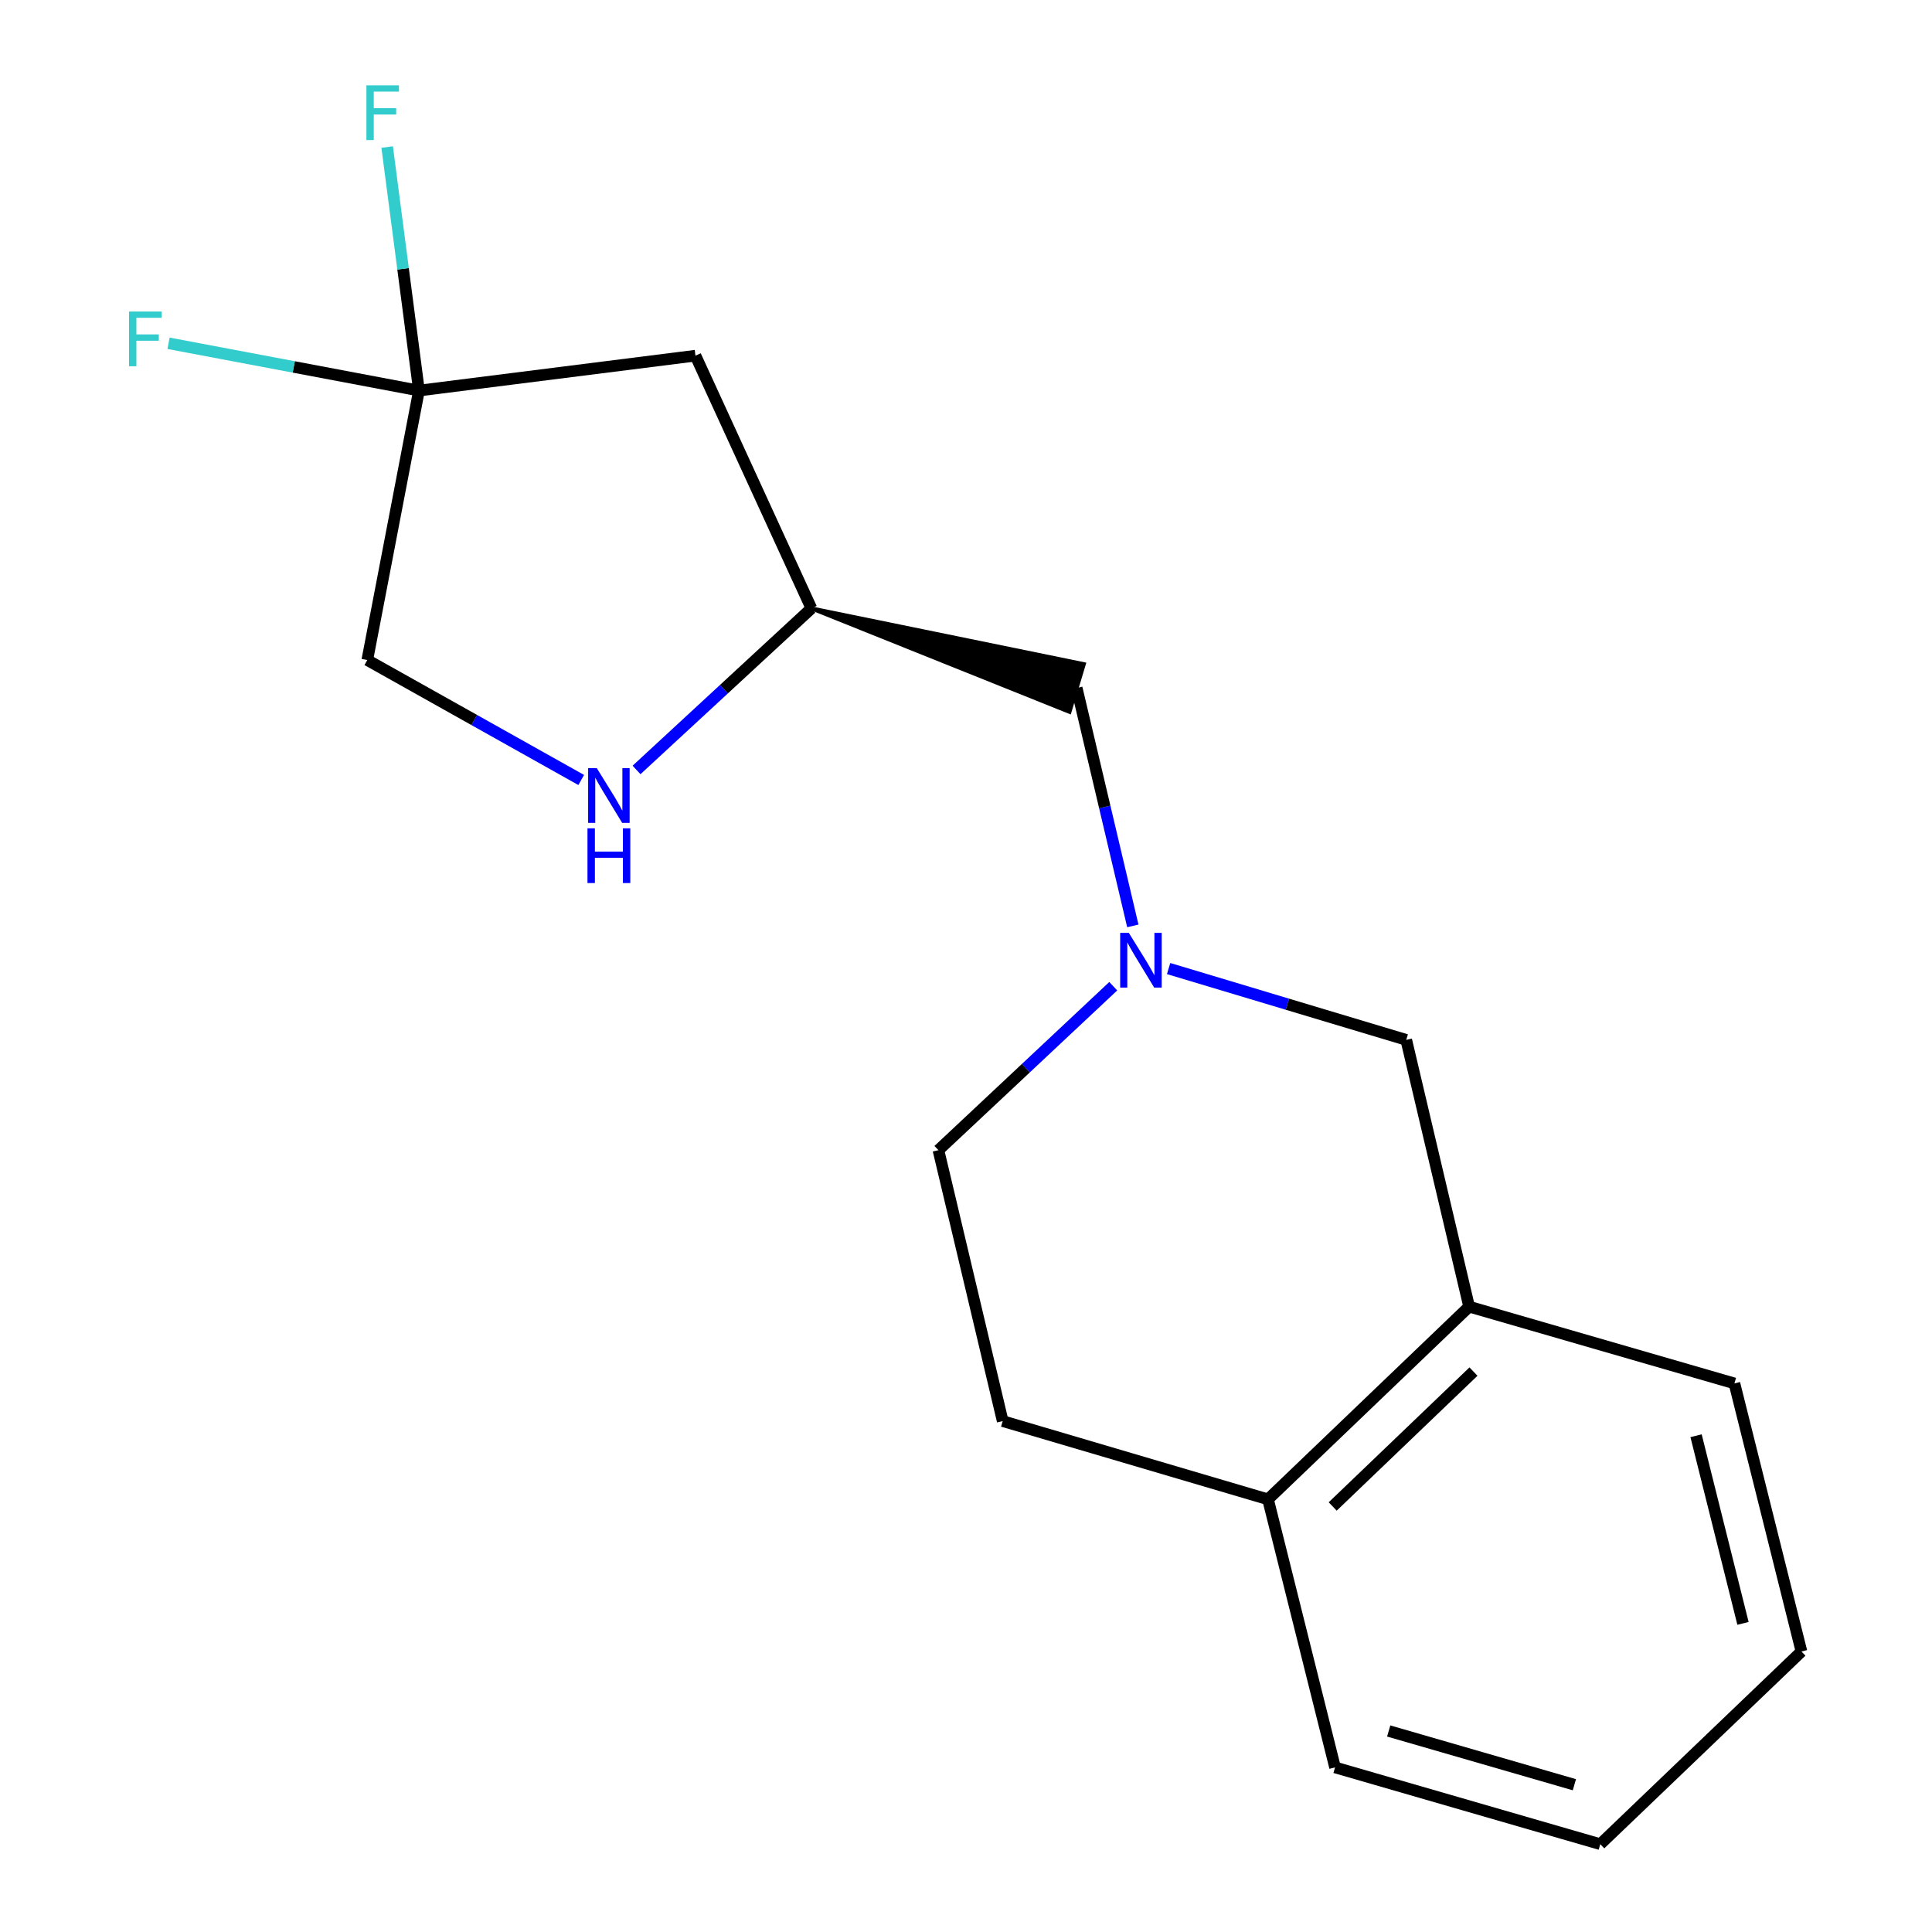 <?xml version='1.0' encoding='iso-8859-1'?>
<svg version='1.1' baseProfile='full'
              xmlns='http://www.w3.org/2000/svg'
                      xmlns:rdkit='http://www.rdkit.org/xml'
                      xmlns:xlink='http://www.w3.org/1999/xlink'
                  xml:space='preserve'
width='1000px' height='1000px' viewBox='0 0 1000 1000'>
<!-- END OF HEADER -->
<rect style='opacity:1.0;fill:#FFFFFF;stroke:none' width='1000' height='1000' x='0' y='0'> </rect>
<path class='bond-4' d='M 604.871,501.32 L 666.369,519.778' style='fill:none;fill-rule:evenodd;stroke:#0000FF;stroke-width:6px;stroke-linecap:butt;stroke-linejoin:miter;stroke-opacity:1' />
<path class='bond-4' d='M 666.369,519.778 L 727.867,538.236' style='fill:none;fill-rule:evenodd;stroke:#000000;stroke-width:6px;stroke-linecap:butt;stroke-linejoin:miter;stroke-opacity:1' />
<path class='bond-7' d='M 586.351,479.242 L 571.824,417.677' style='fill:none;fill-rule:evenodd;stroke:#0000FF;stroke-width:6px;stroke-linecap:butt;stroke-linejoin:miter;stroke-opacity:1' />
<path class='bond-7' d='M 571.824,417.677 L 557.297,356.113' style='fill:none;fill-rule:evenodd;stroke:#000000;stroke-width:6px;stroke-linecap:butt;stroke-linejoin:miter;stroke-opacity:1' />
<path class='bond-9' d='M 576.214,510.463 L 530.972,552.893' style='fill:none;fill-rule:evenodd;stroke:#0000FF;stroke-width:6px;stroke-linecap:butt;stroke-linejoin:miter;stroke-opacity:1' />
<path class='bond-9' d='M 530.972,552.893 L 485.73,595.322' style='fill:none;fill-rule:evenodd;stroke:#000000;stroke-width:6px;stroke-linecap:butt;stroke-linejoin:miter;stroke-opacity:1' />
<path class='bond-0' d='M 216.859,202.16 L 359.977,184.093' style='fill:none;fill-rule:evenodd;stroke:#000000;stroke-width:6px;stroke-linecap:butt;stroke-linejoin:miter;stroke-opacity:1' />
<path class='bond-11' d='M 216.859,202.16 L 152.05,189.921' style='fill:none;fill-rule:evenodd;stroke:#000000;stroke-width:6px;stroke-linecap:butt;stroke-linejoin:miter;stroke-opacity:1' />
<path class='bond-11' d='M 152.05,189.921 L 87.242,177.682' style='fill:none;fill-rule:evenodd;stroke:#33CCCC;stroke-width:6px;stroke-linecap:butt;stroke-linejoin:miter;stroke-opacity:1' />
<path class='bond-12' d='M 216.859,202.16 L 208.628,139.136' style='fill:none;fill-rule:evenodd;stroke:#000000;stroke-width:6px;stroke-linecap:butt;stroke-linejoin:miter;stroke-opacity:1' />
<path class='bond-12' d='M 208.628,139.136 L 200.397,76.111' style='fill:none;fill-rule:evenodd;stroke:#33CCCC;stroke-width:6px;stroke-linecap:butt;stroke-linejoin:miter;stroke-opacity:1' />
<path class='bond-18' d='M 216.859,202.16 L 190.109,341.633' style='fill:none;fill-rule:evenodd;stroke:#000000;stroke-width:6px;stroke-linecap:butt;stroke-linejoin:miter;stroke-opacity:1' />
<path class='bond-1' d='M 359.977,184.093 L 419.976,314.884' style='fill:none;fill-rule:evenodd;stroke:#000000;stroke-width:6px;stroke-linecap:butt;stroke-linejoin:miter;stroke-opacity:1' />
<path class='bond-2' d='M 329.468,398.527 L 374.722,356.706' style='fill:none;fill-rule:evenodd;stroke:#0000FF;stroke-width:6px;stroke-linecap:butt;stroke-linejoin:miter;stroke-opacity:1' />
<path class='bond-2' d='M 374.722,356.706 L 419.976,314.884' style='fill:none;fill-rule:evenodd;stroke:#000000;stroke-width:6px;stroke-linecap:butt;stroke-linejoin:miter;stroke-opacity:1' />
<path class='bond-8' d='M 300.836,403.718 L 245.472,372.676' style='fill:none;fill-rule:evenodd;stroke:#0000FF;stroke-width:6px;stroke-linecap:butt;stroke-linejoin:miter;stroke-opacity:1' />
<path class='bond-8' d='M 245.472,372.676 L 190.109,341.633' style='fill:none;fill-rule:evenodd;stroke:#000000;stroke-width:6px;stroke-linecap:butt;stroke-linejoin:miter;stroke-opacity:1' />
<path class='bond-3' d='M 760.414,676.317 L 727.867,538.236' style='fill:none;fill-rule:evenodd;stroke:#000000;stroke-width:6px;stroke-linecap:butt;stroke-linejoin:miter;stroke-opacity:1' />
<path class='bond-6' d='M 760.414,676.317 L 656.315,776.053' style='fill:none;fill-rule:evenodd;stroke:#000000;stroke-width:6px;stroke-linecap:butt;stroke-linejoin:miter;stroke-opacity:1' />
<path class='bond-6' d='M 762.67,709.929 L 689.801,779.745' style='fill:none;fill-rule:evenodd;stroke:#000000;stroke-width:6px;stroke-linecap:butt;stroke-linejoin:miter;stroke-opacity:1' />
<path class='bond-13' d='M 760.414,676.317 L 897.735,716.054' style='fill:none;fill-rule:evenodd;stroke:#000000;stroke-width:6px;stroke-linecap:butt;stroke-linejoin:miter;stroke-opacity:1' />
<path class='bond-5' d='M 419.976,314.884 L 553.583,368.483 L 561.011,343.743 Z' style='fill:#000000;fill-rule:evenodd;fill-opacity:1;stroke:#000000;stroke-width:2px;stroke-linecap:butt;stroke-linejoin:miter;stroke-opacity:1;' />
<path class='bond-14' d='M 656.315,776.053 L 691.015,914.809' style='fill:none;fill-rule:evenodd;stroke:#000000;stroke-width:6px;stroke-linecap:butt;stroke-linejoin:miter;stroke-opacity:1' />
<path class='bond-17' d='M 656.315,776.053 L 518.995,735.556' style='fill:none;fill-rule:evenodd;stroke:#000000;stroke-width:6px;stroke-linecap:butt;stroke-linejoin:miter;stroke-opacity:1' />
<path class='bond-10' d='M 485.73,595.322 L 518.995,735.556' style='fill:none;fill-rule:evenodd;stroke:#000000;stroke-width:6px;stroke-linecap:butt;stroke-linejoin:miter;stroke-opacity:1' />
<path class='bond-15' d='M 897.735,716.054 L 932.434,854.809' style='fill:none;fill-rule:evenodd;stroke:#000000;stroke-width:6px;stroke-linecap:butt;stroke-linejoin:miter;stroke-opacity:1' />
<path class='bond-15' d='M 877.88,743.134 L 902.17,840.263' style='fill:none;fill-rule:evenodd;stroke:#000000;stroke-width:6px;stroke-linecap:butt;stroke-linejoin:miter;stroke-opacity:1' />
<path class='bond-19' d='M 691.015,914.809 L 828.307,954.545' style='fill:none;fill-rule:evenodd;stroke:#000000;stroke-width:6px;stroke-linecap:butt;stroke-linejoin:miter;stroke-opacity:1' />
<path class='bond-19' d='M 718.79,895.957 L 814.895,923.772' style='fill:none;fill-rule:evenodd;stroke:#000000;stroke-width:6px;stroke-linecap:butt;stroke-linejoin:miter;stroke-opacity:1' />
<path class='bond-16' d='M 932.434,854.809 L 828.307,954.545' style='fill:none;fill-rule:evenodd;stroke:#000000;stroke-width:6px;stroke-linecap:butt;stroke-linejoin:miter;stroke-opacity:1' />
<path  class='atom-0' d='M 584.287 482.861
L 593.567 497.861
Q 594.487 499.341, 595.967 502.021
Q 597.447 504.701, 597.527 504.861
L 597.527 482.861
L 601.287 482.861
L 601.287 511.181
L 597.407 511.181
L 587.447 494.781
Q 586.287 492.861, 585.047 490.661
Q 583.847 488.461, 583.487 487.781
L 583.487 511.181
L 579.807 511.181
L 579.807 482.861
L 584.287 482.861
' fill='#0000FF'/>
<path  class='atom-3' d='M 308.9 397.59
L 318.18 412.59
Q 319.1 414.07, 320.58 416.75
Q 322.06 419.43, 322.14 419.59
L 322.14 397.59
L 325.9 397.59
L 325.9 425.91
L 322.02 425.91
L 312.06 409.51
Q 310.9 407.59, 309.66 405.39
Q 308.46 403.19, 308.1 402.51
L 308.1 425.91
L 304.42 425.91
L 304.42 397.59
L 308.9 397.59
' fill='#0000FF'/>
<path  class='atom-3' d='M 304.08 428.742
L 307.92 428.742
L 307.92 440.782
L 322.4 440.782
L 322.4 428.742
L 326.24 428.742
L 326.24 457.062
L 322.4 457.062
L 322.4 443.982
L 307.92 443.982
L 307.92 457.062
L 304.08 457.062
L 304.08 428.742
' fill='#0000FF'/>
<path  class='atom-12' d='M 66.799 161.251
L 83.639 161.251
L 83.639 164.491
L 70.599 164.491
L 70.599 173.091
L 82.199 173.091
L 82.199 176.371
L 70.599 176.371
L 70.599 189.571
L 66.799 189.571
L 66.799 161.251
' fill='#33CCCC'/>
<path  class='atom-13' d='M 189.654 44.165
L 206.494 44.165
L 206.494 47.405
L 193.454 47.405
L 193.454 56.005
L 205.054 56.005
L 205.054 59.285
L 193.454 59.285
L 193.454 72.485
L 189.654 72.485
L 189.654 44.165
' fill='#33CCCC'/>
</svg>
